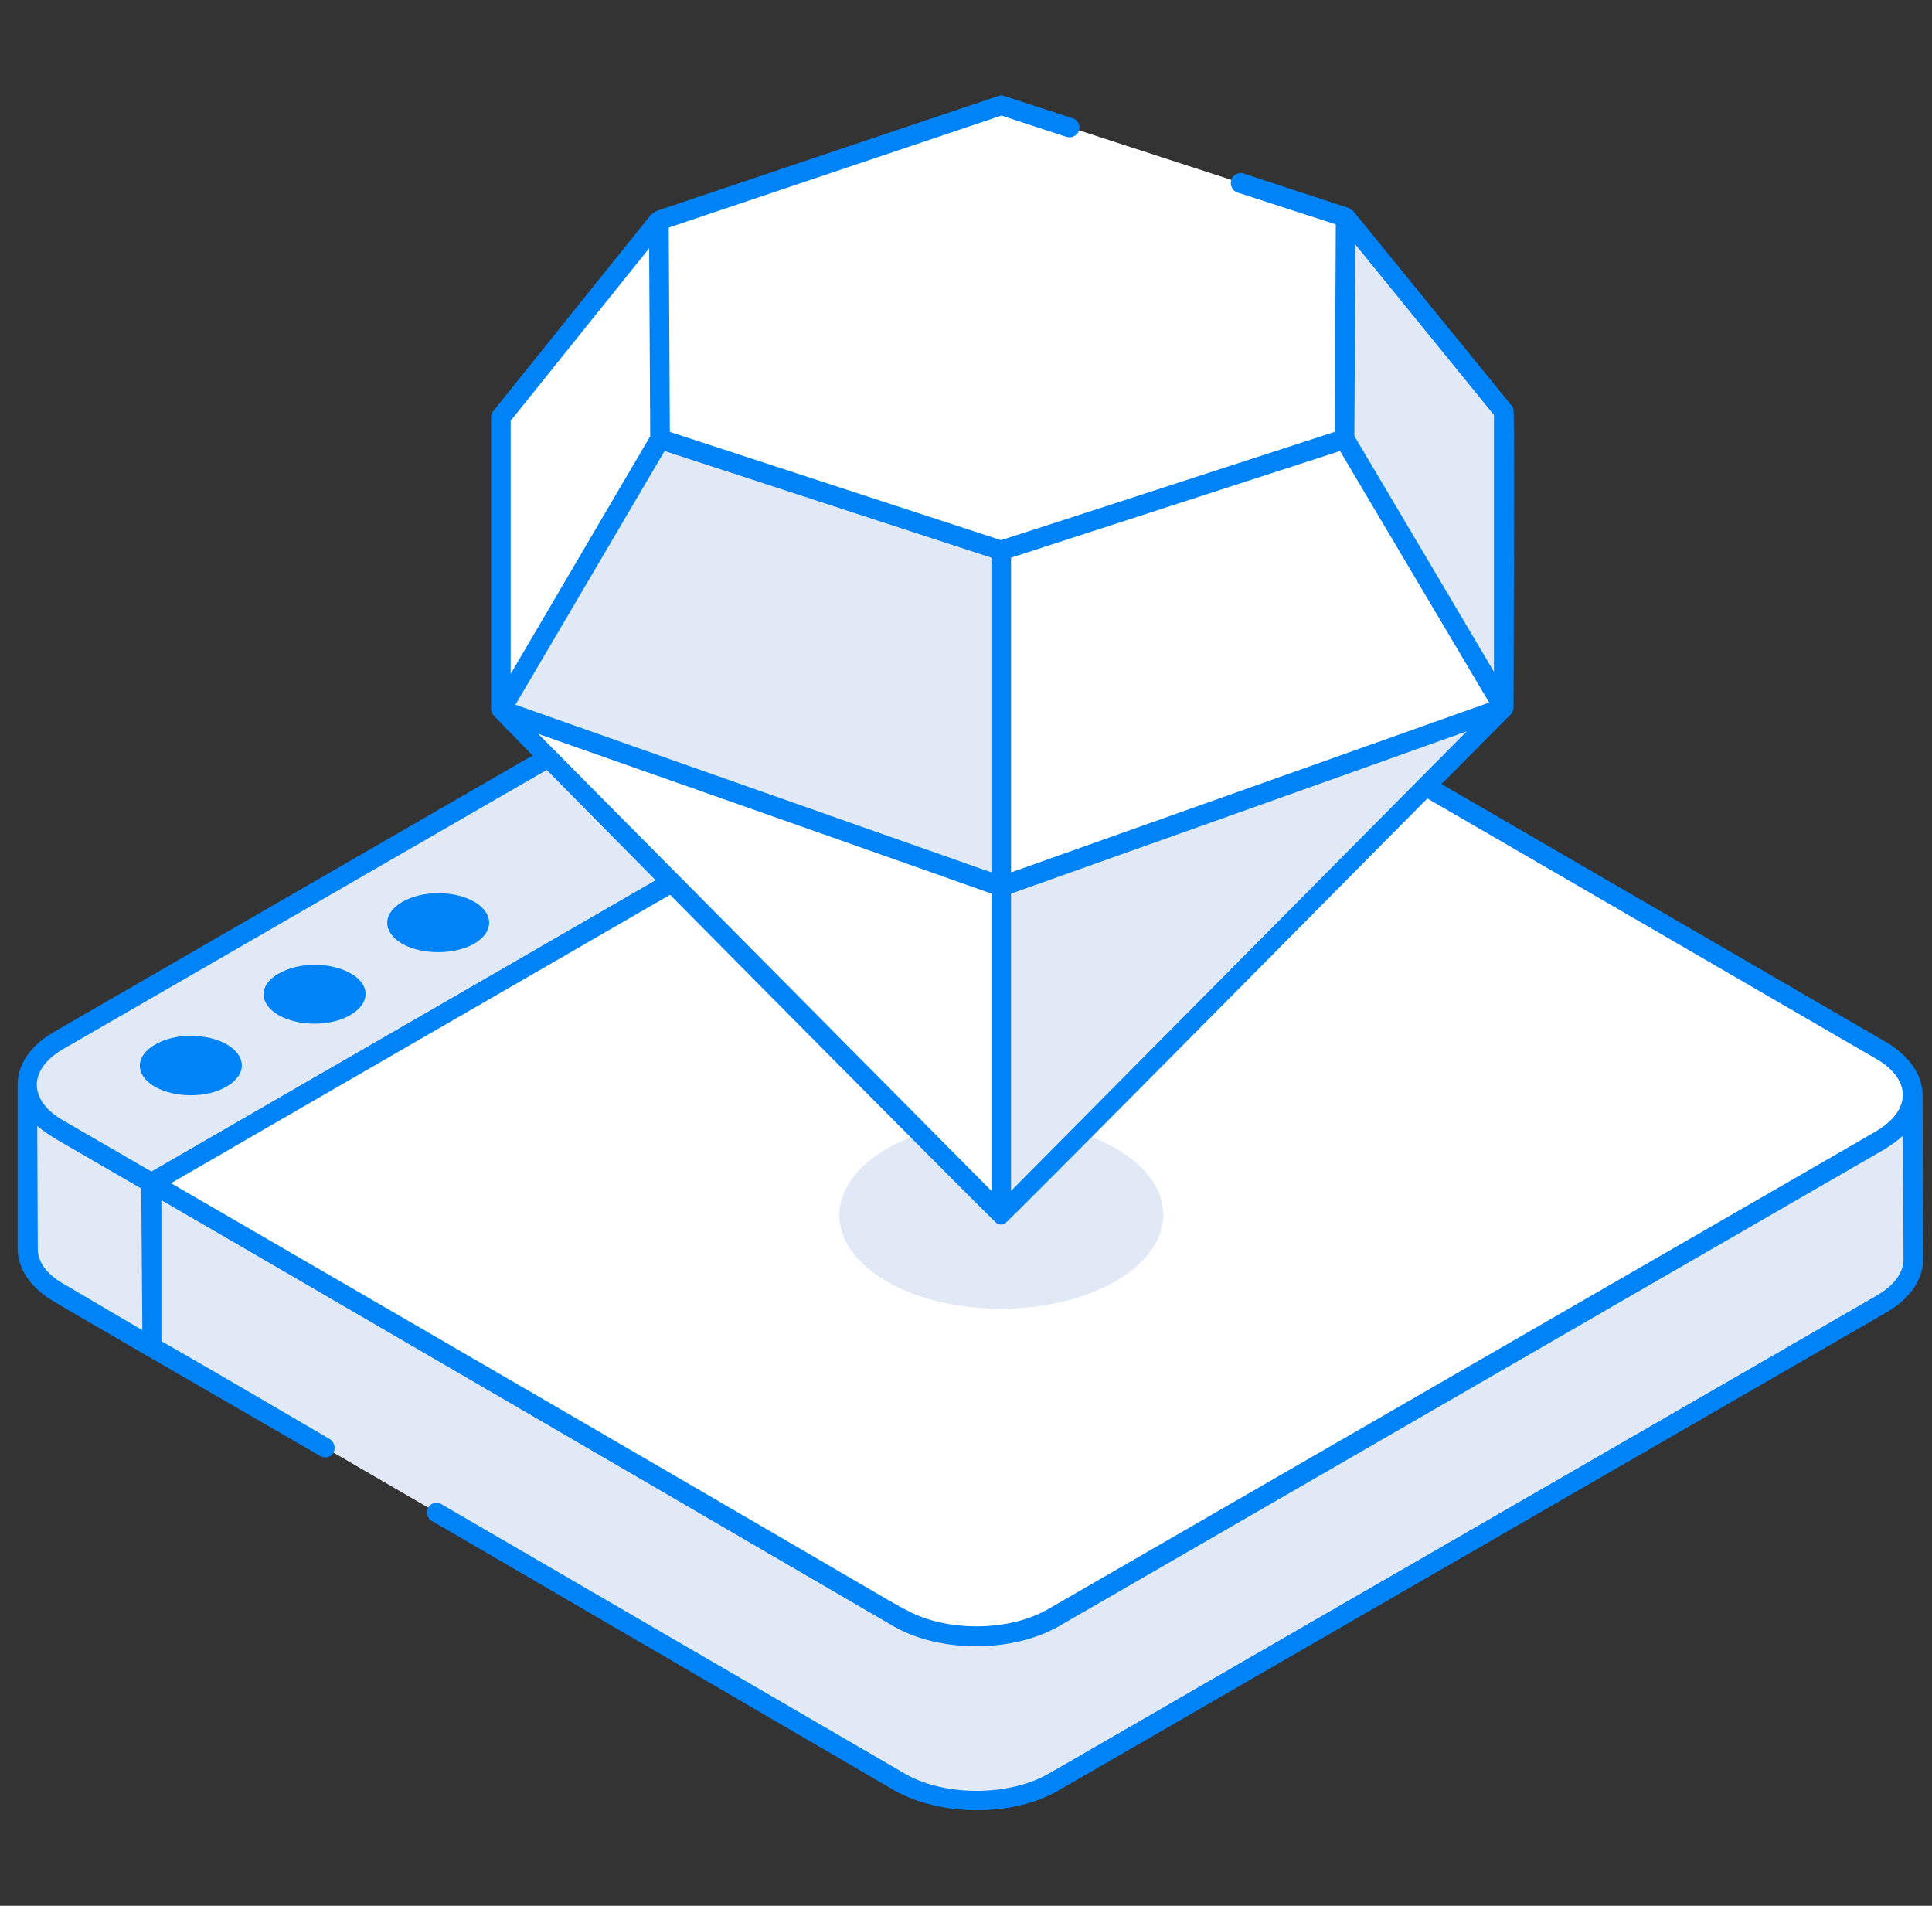 <svg width="73" height="72" fill="none" xmlns="http://www.w3.org/2000/svg"><rect width="100%" height="100%" fill="#333333" stroke="none"/><path d="M39.346 21.242l.02 6.196 3.468 2.025-.02-6.196-3.468-2.025z" fill="#fff"/><path d="M1.03 40.988l.02 6.196c0 .601.4 1.223 1.202 1.684l3.49 2.025-.021-6.195-3.489-2.026c-.802-.46-1.203-1.082-1.203-1.684z" fill="#E2E9F6"/><path d="M2.254 39.288c-1.624.942-1.624 2.446-.02 3.388l3.488 2.025 37.093-21.433-3.468-2.026c-1.625-.922-4.231-.922-5.855 0L2.254 39.288z" fill="#E2E9F6"/><path d="M5.717 44.703l.02 6.196L42.83 29.465l-.02-6.195L5.716 44.703z" fill="#fff"/><path d="M39.34 21.242l3.47 2.025L5.716 44.701l28.25 16.42c1.604.923 4.231.923 5.835 0L71.06 43.078c1.604-.943 1.624-2.446.02-3.389L39.34 21.242z" fill="#fff"/><path d="M16.484 57.134L33.987 67.32c1.605.922 4.211.922 5.835 0L71.08 49.275c.802-.481 1.203-1.083 1.203-1.704v-6.196c0 .622-.42 1.243-1.223 1.704L39.802 61.124c-1.604.923-4.23.923-5.835 0l-28.25-16.42.02 6.195 6.536 3.79" fill="#E2E9F6"/><path fill-rule="evenodd" clip-rule="evenodd" d="M72.666 47.567c0 .782-.501 1.504-1.403 2.026L40.004 67.638c-1.764 1.022-4.47.982-6.215 0L16.305 57.452a.364.364 0 11.381-.621L34.17 66.996c1.503.882 3.95.882 5.474 0l31.258-18.045c.661-.381 1.022-.862 1.022-1.384l-.02-4.651c-.02.02-.04.02-.06.04-.18.16-.381.3-.601.441L40.004 61.442c-1.764 1.003-4.49 1.003-6.235 0-1.143-.661-20.752-12.09-27.67-16.1v5.333c.402.2 6.216 3.61 6.357 3.69.18.12.24.34.14.52-.1.181-.321.221-.501.121-.582-.34-9.885-5.714-10.025-5.815-.903-.52-1.384-1.223-1.404-2.005v-6.195c0-.802.501-1.504 1.404-2.025l18.365-10.607.542.542L2.43 39.608c-1.423.802-1.343 2.005 0 2.746l3.29 1.906 19.368-11.188.561.541-10.205 5.895L6.461 44.7c20.23 11.73 25.944 15.078 27.328 15.88h.02s0 .02.02.02c0 0 .02 0 .04.02.02 0 .04.02.08.04l.04.04.06.02c.02 0 .04.02.06.04l.02.02h.04c1.505.883 3.95.883 5.454 0l31.239-18.025c1.403-.822 1.343-1.985.04-2.747L53.618 29.983l.542-.54 17.103 9.924c.882.521 1.363 1.223 1.383 1.985v.04l.02 6.175zM5.378 50.254c0-.32-.04-5.213-.04-5.353l-3.289-1.905c-.24-.16-.46-.3-.641-.461l.02 4.651c0 .502.36.983 1.022 1.344l2.928 1.724z" fill="#0083F6"/><path d="M5.837 41.048c.762.44 1.985.44 2.727 0 .762-.442.762-1.143.02-1.584-.762-.441-1.985-.441-2.727 0-.762.44-.762 1.142-.02 1.584zm4.676-2.704c.762.441 1.985.441 2.727 0 .762-.441.762-1.143.02-1.564-.762-.441-1.965-.441-2.727 0-.762.421-.762 1.123-.02 1.564zm4.689-2.687c.742.421 1.965.421 2.707 0 .762-.441.762-1.143.02-1.584-.762-.441-1.965-.441-2.727 0-.762.441-.762 1.143 0 1.584z" fill="#0083F6"/><path d="M33.512 43.393c-2.386 1.383-2.406 3.63-.02 5.013s6.256 1.383 8.662 0c2.386-1.384 2.406-3.63.02-5.013s-6.256-1.383-8.662 0z" fill="#E2E9F6"/><path d="M18.932 26.828l18.887 19.068V33.505l-18.887-6.677z" fill="#fff"/><path d="M56.83 26.75L37.822 45.898V33.507L56.83 26.75z" fill="#E2E9F6"/><path d="M37.822 20.809V33.5l19.008-6.756-6.015-10.166-12.993 4.23z" fill="#fff"/><path d="M37.819 20.809l-12.872-4.23-6.015 10.245L37.819 33.5V20.81z" fill="#E2E9F6"/><path d="M24.907 8.34l-5.975 7.418v11.068l6.015-10.246-.04-8.24z" fill="#fff"/><path d="M50.834 8.2l-.02 8.38 6.016 10.166V15.538l-5.995-7.339z" fill="#E2E9F6"/><path d="M40.407 4.806l-2.586-.822-12.913 4.351.04 8.24 12.873 4.231 12.992-4.23.02-8.381-3.95-1.283" fill="#fff"/><path fill-rule="evenodd" clip-rule="evenodd" d="M57.19 26.763a.6.6 0 01-.08.2c.16-.18-19.028 19.229-19.149 19.269a.34.34 0 01-.28 0c-.1-.04-19.008-19.108-19.068-19.248l-.06-.16V15.755c0-.08.04-.16.08-.22l5.975-7.44c.02 0 .18-.12.18-.12l12.933-4.35a.313.313 0 01.22 0l2.587.842c.2.06.3.26.24.46-.06.201-.28.302-.48.241l-2.447-.802-12.572 4.23c0 .221.04 7.56.04 7.72l12.512 4.09c.662-.2 12.471-4.05 12.611-4.09 0 .521.04-7.699.04-7.84l-3.709-1.202c-.2-.06-.3-.281-.24-.482.06-.18.28-.3.46-.24l3.97 1.303c.04 0 .06.04.08.06.041.02.081.02.101.06l5.975 7.339a.3.3 0 01.08.22c.04-.14 0 11.068 0 11.228zm-19.37-6.356c-.026.014-.026.014 0 0zm.382 12.552l18.065-6.416-5.634-9.504-12.431 4.03v11.89zm-.742 0v-11.89l-12.35-4.03-5.635 9.584c2.085.742 16.22 5.714 17.985 6.336zm18.987-17.283L51.215 9.24l-.04 7.238c-.34-.582 5.193 8.762 5.273 8.902v-9.704zm-37.152.22v9.564l5.273-8.982c0-.361-.04-6.797-.04-7.098l-5.233 6.516zm1.042 11.83L37.46 44.989V33.76c-4.35-1.544-12.792-4.511-17.123-6.035zm35.088-.1c-7.8 2.787-13.454 4.791-17.223 6.135v11.228l17.223-17.363z" fill="#0083F6"/></svg>